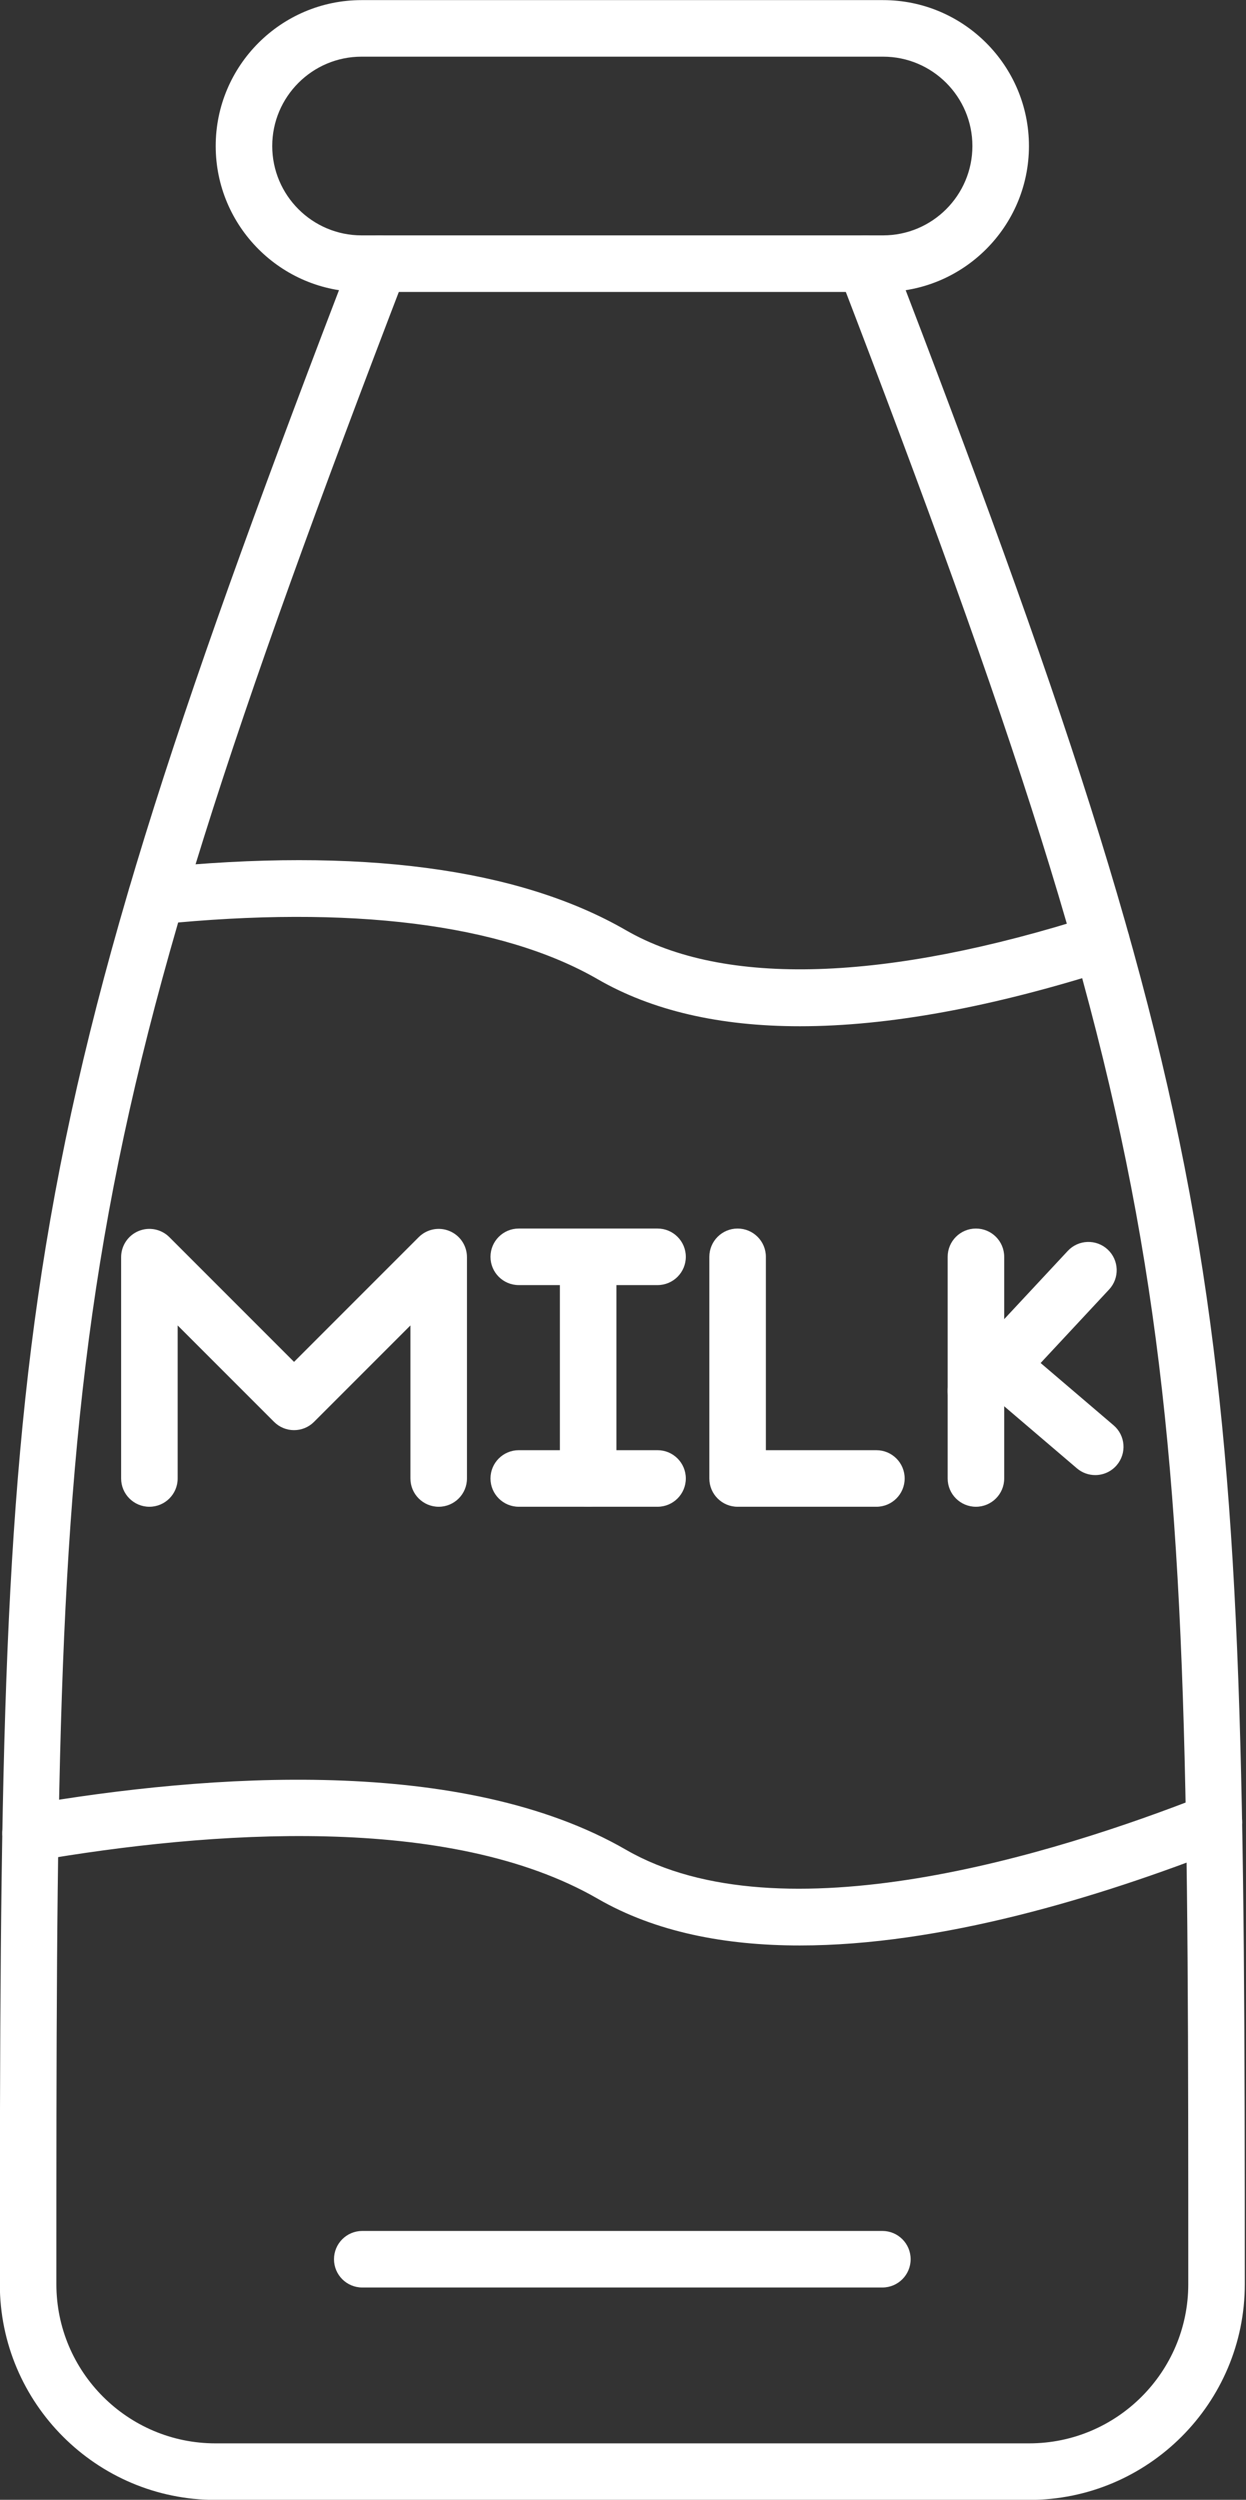 <?xml version="1.0" encoding="UTF-8" standalone="no"?><svg xmlns="http://www.w3.org/2000/svg" xmlns:xlink="http://www.w3.org/1999/xlink" fill="#ffffff" height="442" preserveAspectRatio="xMidYMid meet" version="1" viewBox="133.3 22.6 220.4 442.0" width="220.4" zoomAndPan="magnify"><rect x="133.3" y="22.6" width="220.4" height="442.0" fill="#333333" stroke="none"/><g><g><g id="change1_1"><path d="M210.9,289.016c-2.761,0-5-2.238-5-5v-27.062l-17.052,17.051c-1.953,1.954-5.118,1.953-7.071,0l-17.051-17.051v27.062 c0,2.762-2.239,5-5,5s-5-2.238-5-5v-39.133c0-2.022,1.218-3.846,3.086-4.62c1.868-0.773,4.02-0.346,5.449,1.084l22.051,22.051 l22.052-22.051c1.43-1.43,3.581-1.857,5.449-1.083c1.868,0.773,3.086,2.597,3.086,4.619v39.133 C215.9,286.777,213.662,289.016,210.9,289.016z"/></g><g id="change1_11"><path d="M237.336,289.016c-2.761,0-5-2.238-5-5v-39.193c0-2.761,2.239-5,5-5s5,2.239,5,5v39.193 C242.336,286.777,240.098,289.016,237.336,289.016z"/></g><g id="change1_8"><path d="M249.611,249.822h-24.549c-2.761,0-5-2.238-5-5c0-2.761,2.239-5,5-5h24.549c2.762,0,5,2.239,5,5 C254.611,247.584,252.373,249.822,249.611,249.822z"/></g><g id="change1_2"><path d="M249.611,289.015h-24.549c-2.761,0-5-2.238-5-5s2.239-5,5-5h24.549c2.762,0,5,2.238,5,5S252.373,289.015,249.611,289.015 z"/></g><g id="change1_4"><path d="M288.322,289.016h-24.55c-2.762,0-5-2.238-5-5v-39.193c0-2.761,2.238-5,5-5s5,2.239,5,5v34.193h19.55 c2.762,0,5,2.238,5,5S291.084,289.016,288.322,289.016z"/></g><g id="change1_5"><path d="M305.929,289.016c-2.762,0-5-2.238-5-5v-39.193c0-2.761,2.238-5,5-5s5,2.239,5,5v39.193 C310.929,286.777,308.69,289.016,305.929,289.016z"/></g><g id="change1_9"><path d="M305.928,273.542c-1.221,0-2.444-0.444-3.408-1.342c-2.02-1.883-2.131-5.047-0.249-7.067l19.899-21.351 c1.882-2.02,5.046-2.131,7.066-0.249c2.02,1.882,2.131,5.046,0.248,7.067l-19.897,21.351 C308.602,273.008,307.267,273.542,305.928,273.542z"/></g><g id="change1_3"><path d="M327.031,283.417c-1.148,0-2.302-0.393-3.244-1.197l-16.881-14.407c-2.101-1.792-2.35-4.948-0.557-7.049 c1.792-2.1,4.948-2.351,7.049-0.557l16.881,14.407c2.101,1.792,2.35,4.948,0.557,7.049 C329.848,282.821,328.443,283.417,327.031,283.417z"/></g></g><g id="change1_6"><path d="M315.35,464.619H171.41c-21.03,0-38.139-17.108-38.139-38.138c0-87.995,0.362-136.123,8.141-183.583 c8.217-50.14,24.743-98.431,54.328-175.473c0.99-2.578,3.884-3.866,6.46-2.875c2.578,0.99,3.865,3.882,2.875,6.46 c-61.803,160.94-61.803,186.856-61.803,355.471c0,15.516,12.623,28.138,28.139,28.138H315.35 c15.516,0,28.139-12.622,28.139-28.138c0-168.615,0-194.531-61.804-355.471c-0.989-2.578,0.298-5.47,2.876-6.46 c2.574-0.992,5.47,0.297,6.46,2.875c29.585,77.042,46.11,125.333,54.327,175.473c7.778,47.46,8.141,95.588,8.141,183.583 C353.488,447.511,336.379,464.619,315.35,464.619z"/></g><g id="change1_12"><path d="M274.79,204.055c-14.212,0-26.165-2.771-35.769-8.317c-16.954-9.789-43.765-13.146-77.545-9.711 c-2.749,0.285-5.201-1.721-5.48-4.468c-0.28-2.747,1.721-5.201,4.468-5.48c36.39-3.705,64.503-0.001,83.558,10.999 c17.364,10.027,45.936,9.133,82.617-2.583c2.631-0.841,5.443,0.611,6.284,3.241c0.841,2.631-0.611,5.444-3.241,6.284 C308.74,200.709,290.402,204.055,274.79,204.055z"/></g><g id="change1_10"><path d="M274.773,366.587c-13.182,0-25.52-2.359-35.752-8.268c-26.243-15.15-68.58-12.003-99.473-6.691 c-2.725,0.462-5.307-1.359-5.775-4.081s1.359-5.307,4.081-5.774c32.521-5.59,77.337-8.76,106.167,7.887 c27.446,15.848,75.795,0.805,102.173-9.571c2.565-1.01,5.471,0.252,6.483,2.823c1.011,2.569-0.253,5.472-2.823,6.483 C327.466,358.201,299.621,366.587,274.773,366.587z"/></g><g id="change1_13"><path d="M289.507,74.218h-92.253c-14.226,0-25.799-11.573-25.799-25.799s11.573-25.799,25.799-25.799h92.253 c14.226,0,25.799,11.573,25.799,25.799S303.732,74.218,289.507,74.218z M197.253,32.62c-8.711,0-15.799,7.087-15.799,15.799 s7.087,15.799,15.799,15.799h92.253c8.712,0,15.799-7.087,15.799-15.799s-7.087-15.799-15.799-15.799H197.253z"/></g><g id="change1_7"><path d="M289.38,427.062h-92c-2.761,0-5-2.238-5-5s2.239-5,5-5h92c2.762,0,5,2.238,5,5S292.142,427.062,289.38,427.062z"/></g></g></svg>